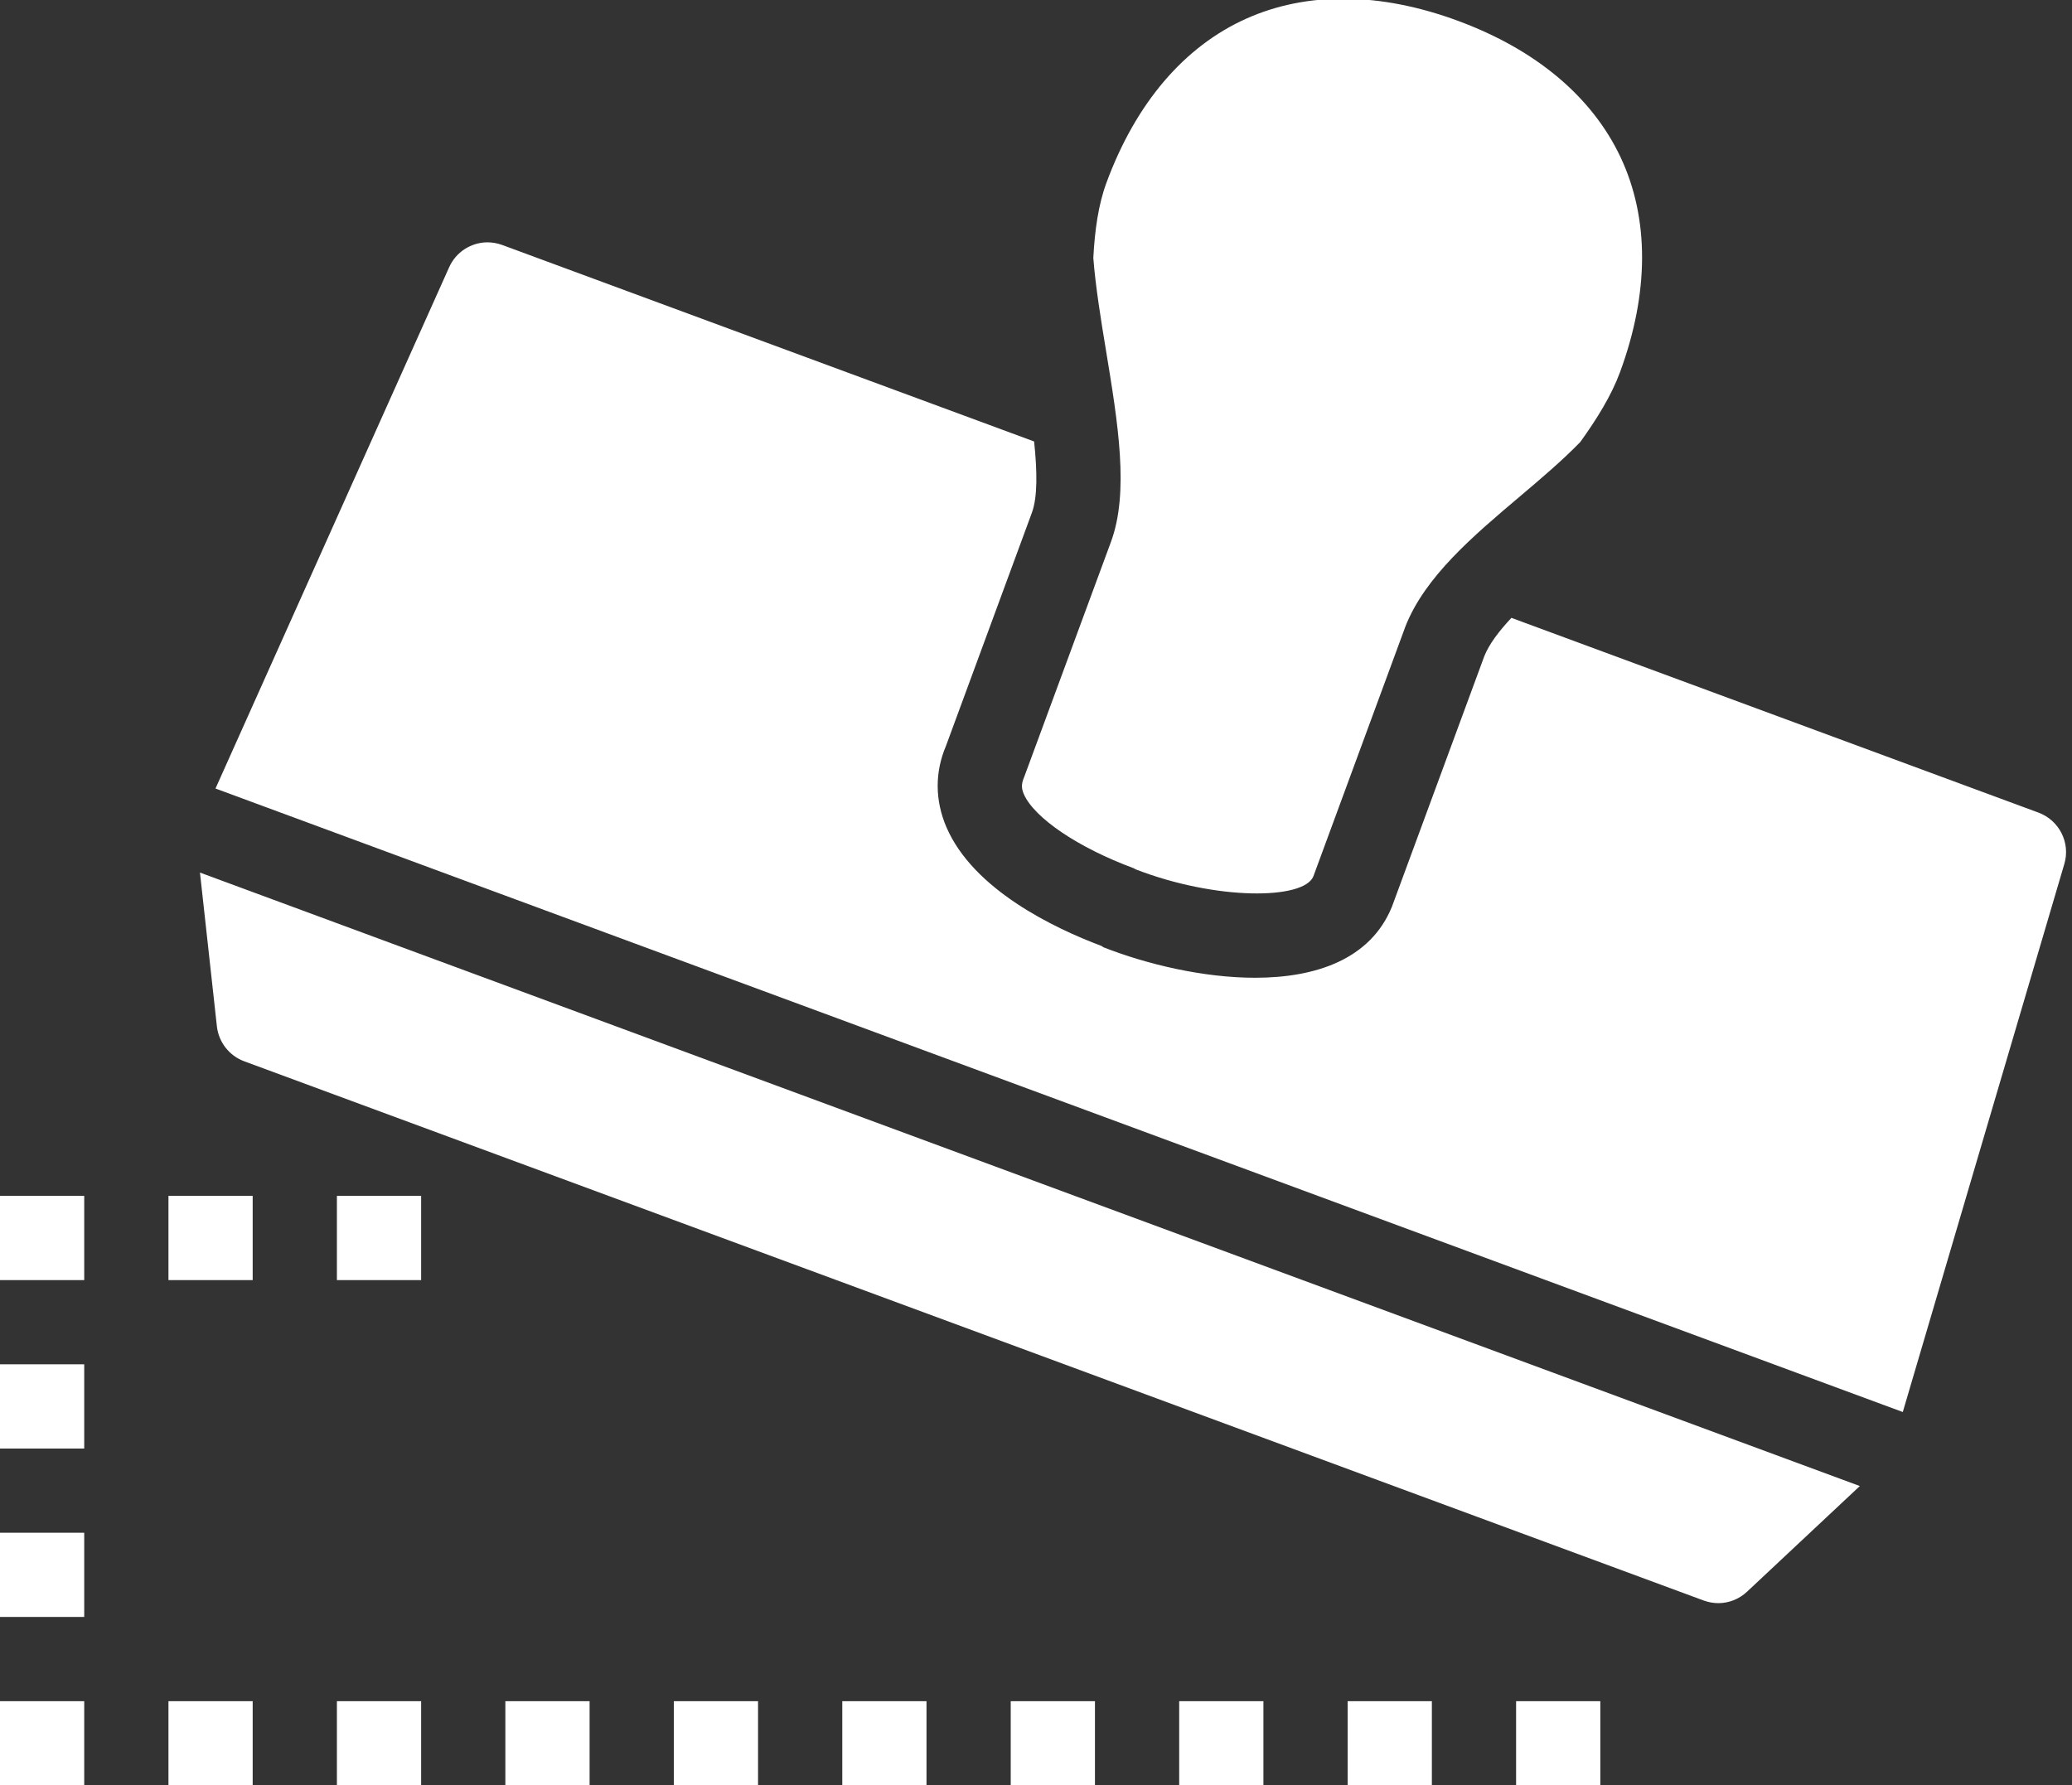 <?xml version="1.0" encoding="UTF-8" standalone="no"?><svg xmlns="http://www.w3.org/2000/svg" xmlns:xlink="http://www.w3.org/1999/xlink" fill="#ffffff" height="42.4" preserveAspectRatio="xMidYMid meet" version="1" viewBox="1.0 1.6 49.2 42.4" width="49.2" zoomAndPan="magnify"><rect x="1.0" y="1.6" width="49.2" height="42.4" fill="#333333" stroke="none"/><g id="change1_1"><path d="M 32.955 1.57 C 32.108 1.562 31.312 1.72 30.588 2.045 C 29.116 2.706 27.969 4.052 27.273 5.939 C 27.081 6.457 26.995 7.071 26.961 7.725 C 27.013 8.399 27.139 9.179 27.26 9.91 C 27.546 11.646 27.817 13.287 27.379 14.471 L 25.32 20.051 C 25.257 20.201 25.244 20.301 25.309 20.455 C 25.554 21.023 26.603 21.732 27.92 22.219 C 27.936 22.225 27.947 22.237 27.963 22.244 C 29.876 22.986 31.958 22.971 32.186 22.412 L 34.373 16.475 C 34.838 15.292 35.986 14.323 37.096 13.385 C 37.603 12.956 38.116 12.519 38.525 12.096 C 38.921 11.545 39.263 10.992 39.465 10.445 C 40.162 8.559 40.167 6.79 39.479 5.33 C 38.802 3.896 37.469 2.778 35.623 2.096 C 34.699 1.754 33.802 1.579 32.955 1.57 z M 12.551 7.355 C 12.178 7.366 11.827 7.585 11.666 7.945 L 6.117 20.326 L 46.182 35.133 L 50.018 22.117 C 50.167 21.613 49.897 21.081 49.404 20.898 L 36.889 16.273 C 36.592 16.59 36.358 16.898 36.244 17.186 L 34.051 23.135 C 33.542 24.383 32.243 24.82 30.803 24.82 C 29.571 24.82 28.233 24.501 27.201 24.096 C 27.184 24.089 27.174 24.073 27.158 24.066 C 26.025 23.64 24.112 22.727 23.473 21.244 C 23.2 20.607 23.196 19.941 23.463 19.312 L 25.502 13.777 C 25.64 13.403 25.629 12.785 25.555 12.084 L 12.926 7.418 C 12.802 7.373 12.675 7.352 12.551 7.355 z M 5.748 22.322 L 6.15 25.973 C 6.192 26.35 6.442 26.671 6.797 26.803 L 41.453 39.609 C 41.566 39.65 41.684 39.672 41.801 39.672 C 42.051 39.672 42.295 39.577 42.484 39.4 L 45.162 36.891 L 5.748 22.322 z M 1 30 L 1 32 L 3 32 L 3 30 L 1 30 z M 5 30 L 5 32 L 7 32 L 7 30 L 5 30 z M 9 30 L 9 32 L 11 32 L 11 30 L 9 30 z M 1 34 L 1 36 L 3 36 L 3 34 L 1 34 z M 1 38 L 1 40 L 3 40 L 3 38 L 1 38 z M 1 42 L 1 44 L 3 44 L 3 42 L 1 42 z M 5 42 L 5 44 L 7 44 L 7 42 L 5 42 z M 9 42 L 9 44 L 11 44 L 11 42 L 9 42 z M 13 42 L 13 44 L 15 44 L 15 42 L 13 42 z M 17 42 L 17 44 L 19 44 L 19 42 L 17 42 z M 21 42 L 21 44 L 23 44 L 23 42 L 21 42 z M 25 42 L 25 44 L 27 44 L 27 42 L 25 42 z M 29 42 L 29 44 L 31 44 L 31 42 L 29 42 z M 33 42 L 33 44 L 35 44 L 35 42 L 33 42 z M 37 42 L 37 44 L 39 44 L 39 42 L 37 42 z" fill="inherit"/></g></svg>
